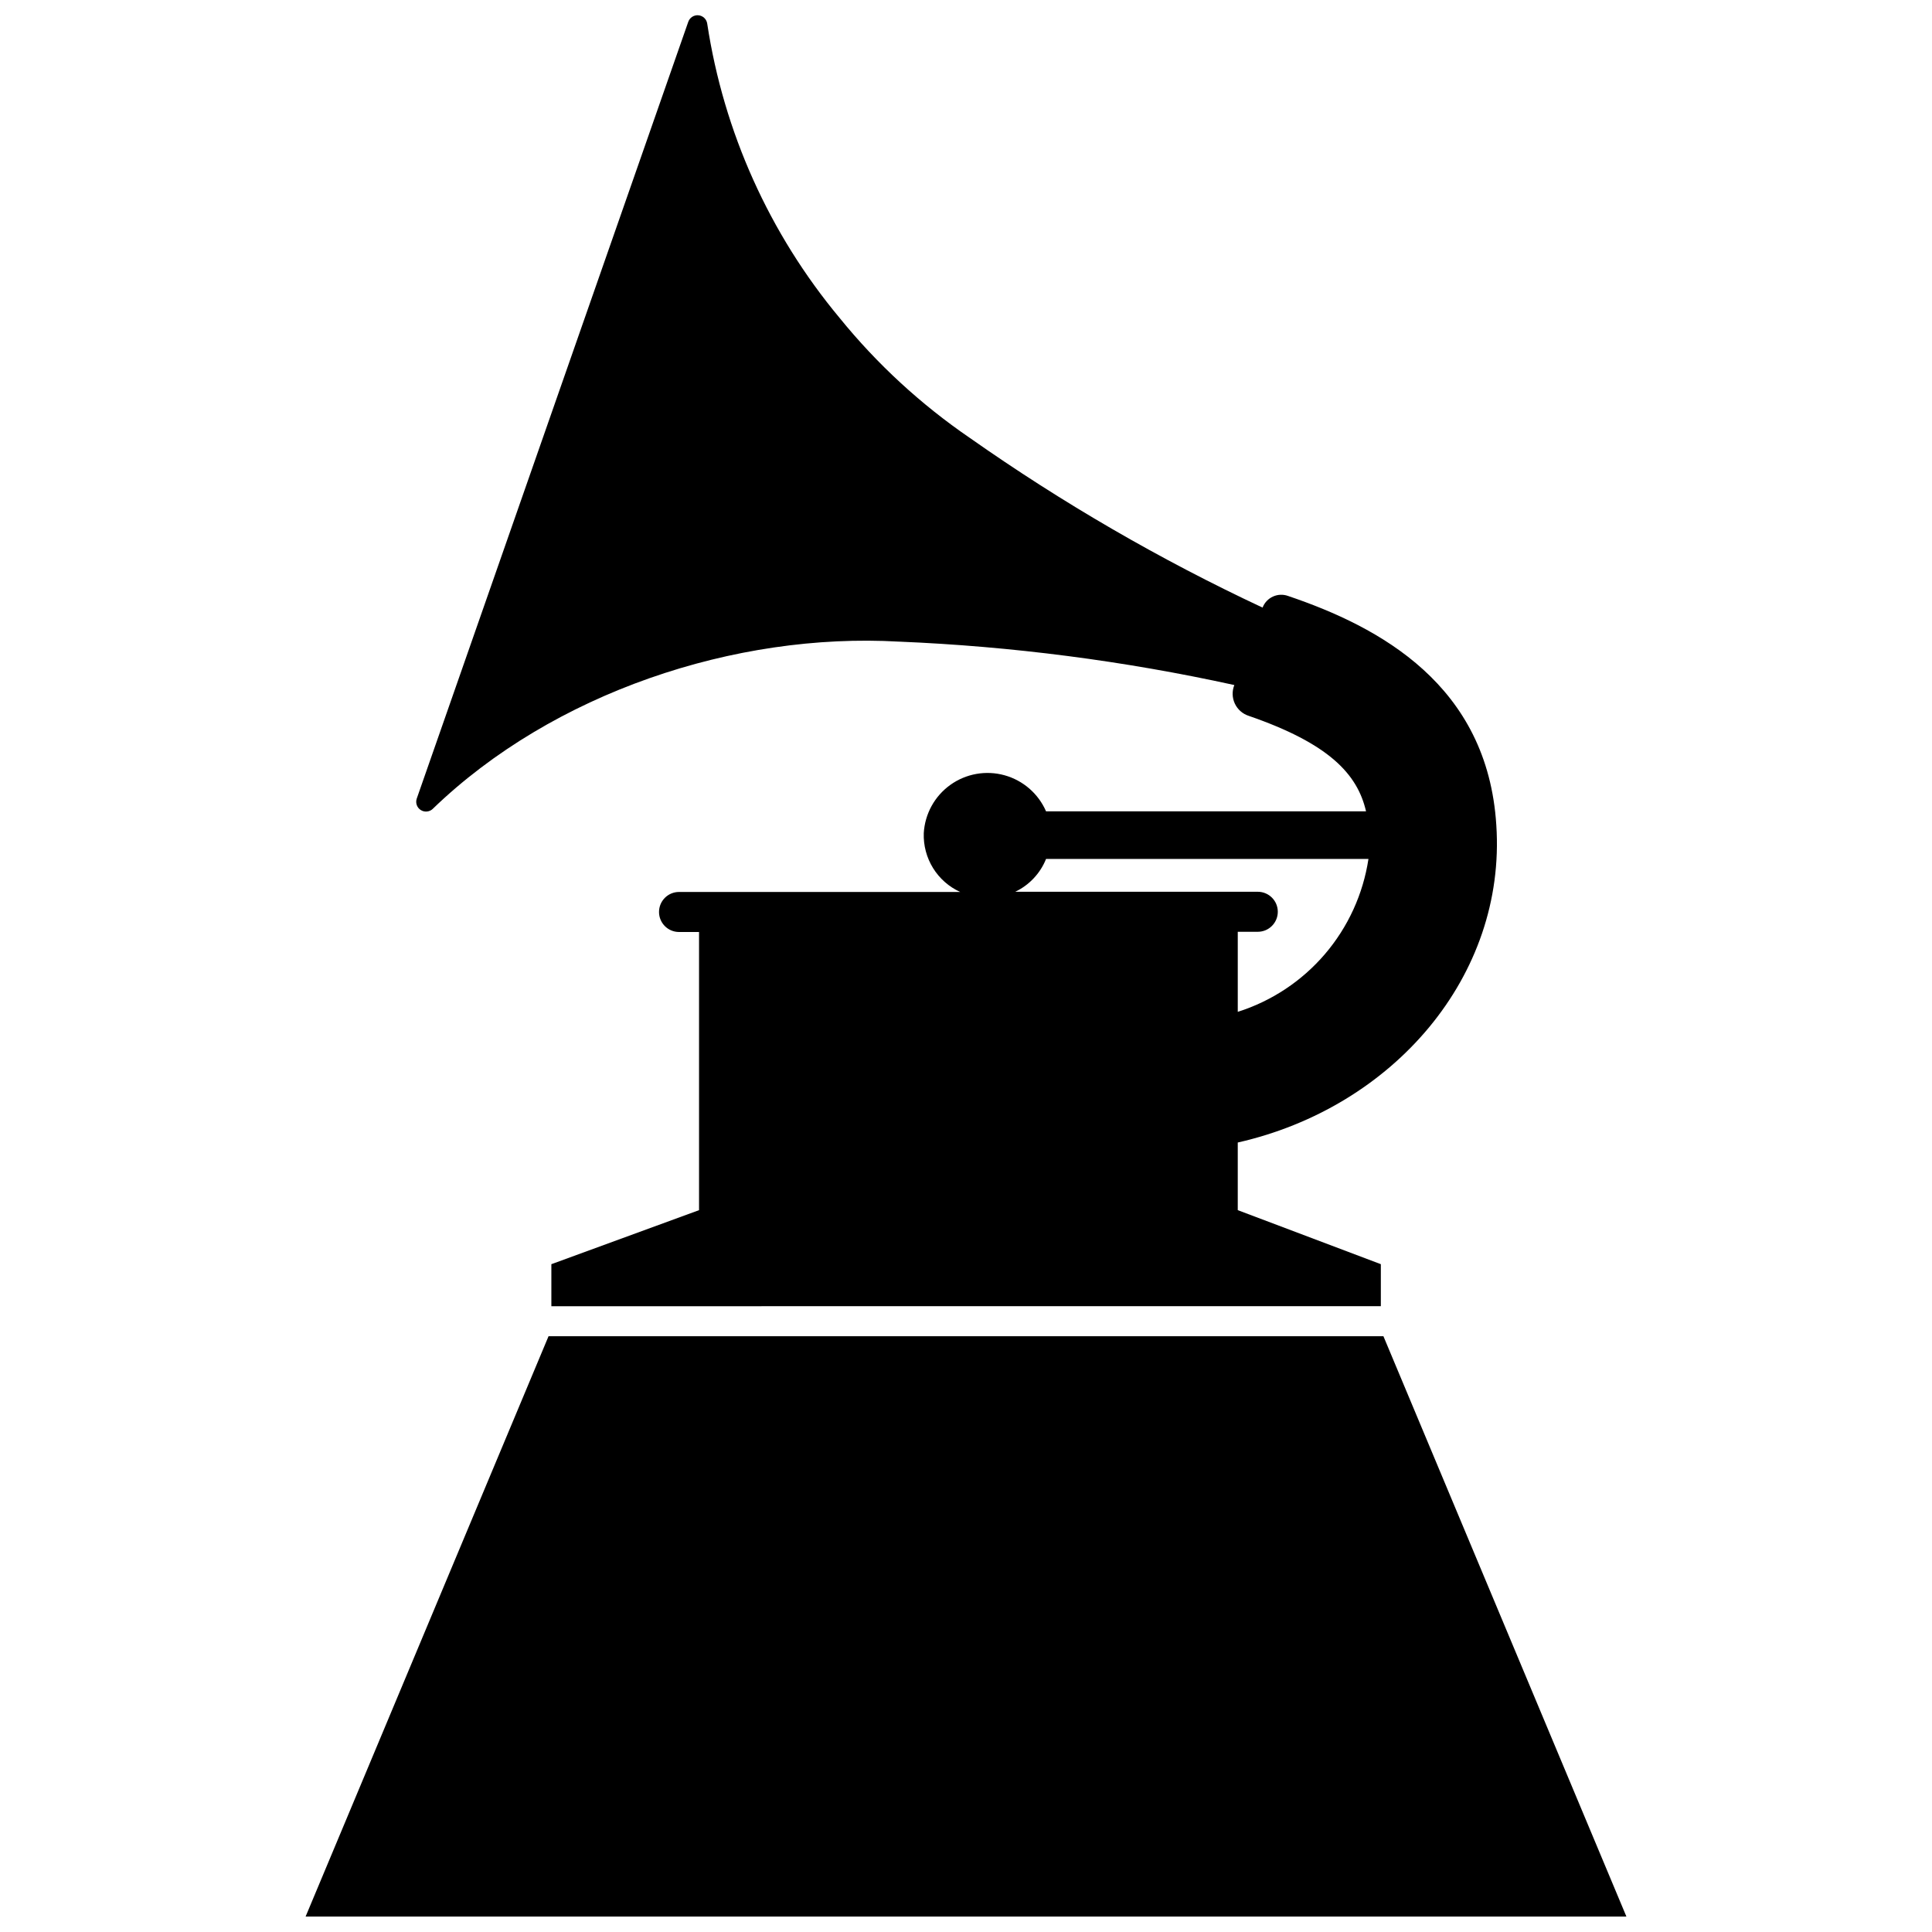 <?xml version="1.0" encoding="UTF-8"?>
<!-- Uploaded to: SVG Repo, www.svgrepo.com, Generator: SVG Repo Mixer Tools -->
<svg width="800px" height="800px" version="1.1" viewBox="144 144 512 512" xmlns="http://www.w3.org/2000/svg">
 <defs>
  <clipPath id="b">
   <path d="m254 148.09h287v342.91h-287z"/>
  </clipPath>
  <clipPath id="a">
   <path d="m224 498h352v153.9h-352z"/>
  </clipPath>
 </defs>
 <g>
  <g clip-path="url(#b)">
   <path d="m258.72 358.32c31.82-30.707 80.078-46.773 123.51-44.281l0.004-0.004c29.906 1.242 59.645 5.094 88.879 11.508-0.641 1.586-0.594 3.367 0.129 4.918 0.727 1.551 2.062 2.727 3.691 3.25 21.215 7.32 28.797 15.379 31.078 25.297h-84.801c-2.039-4.688-6.086-8.199-11.016-9.559-4.926-1.359-10.203-0.418-14.355 2.559-4.156 2.981-6.738 7.68-7.031 12.781-0.113 3.262 0.742 6.484 2.461 9.262 1.715 2.773 4.219 4.977 7.191 6.328h-74.512c-2.93 0-5.301 2.375-5.301 5.305 0 2.93 2.371 5.305 5.301 5.305h5.305v73.715l-39.137 14.32v11.137l219.82-0.004v-11.137l-37.918-14.32v-17.922c41.262-9.332 71.172-44.125 68.52-84.109-2.332-37.121-30.863-52.504-55.152-60.723-2.727-1.004-5.75 0.367-6.789 3.074-27.125-12.695-53.086-27.746-77.586-44.969-12.988-8.883-24.617-19.602-34.527-31.82-18.566-22.289-30.688-49.227-35.055-77.906-0.145-1.203-1.102-2.144-2.305-2.273-1.207-0.125-2.34 0.598-2.731 1.742l-71.965 205.88c-0.371 1.137 0.086 2.383 1.105 3.012 1.02 0.629 2.336 0.48 3.188-0.359zm213.3 53.828v-21.215h5.305c2.93 0 5.305-2.375 5.305-5.305 0-2.926-2.375-5.301-5.305-5.301h-64.277c3.719-1.773 6.633-4.879 8.168-8.699h85.438c-1.414 9.316-5.406 18.047-11.527 25.207-6.121 7.16-14.125 12.465-23.105 15.312z"/>
  </g>
  <g clip-path="url(#a)">
   <path d="m510.62 498.11h-221.25l-64.379 153.79h350.02z"/>
  </g>
 </g>
</svg>